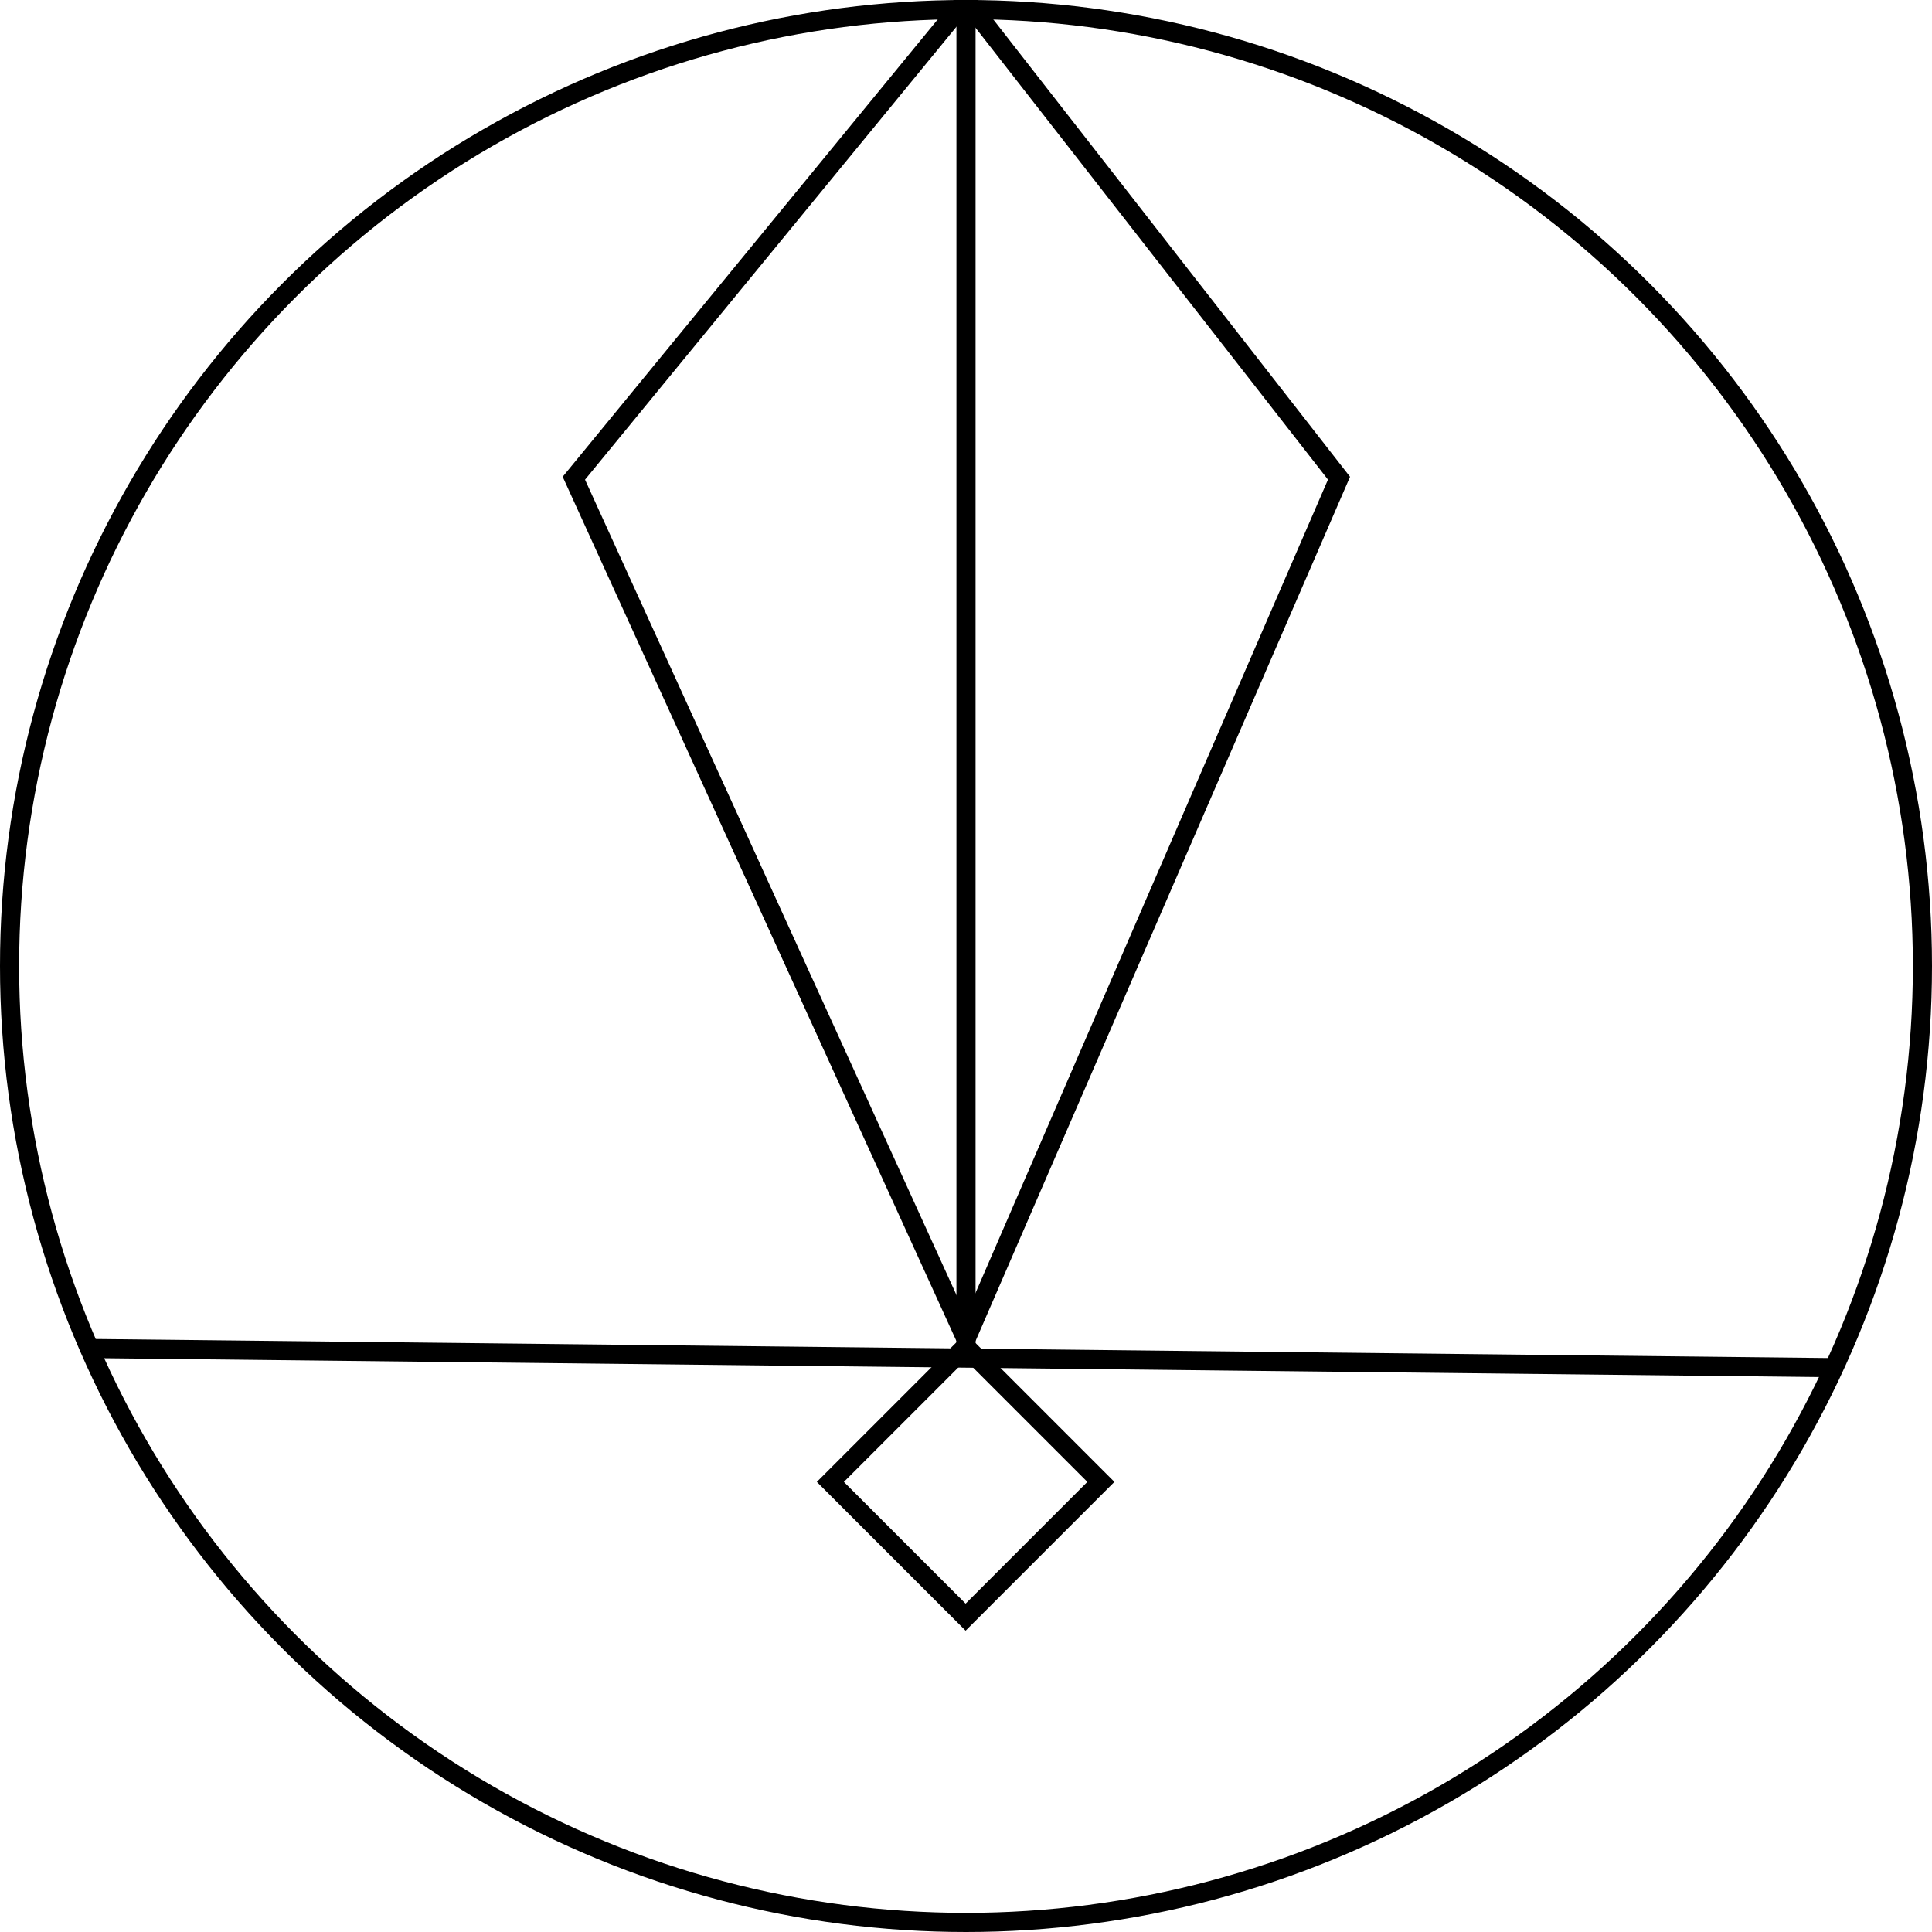 <svg width="101" height="101" viewBox="0 0 101 101" fill="none" xmlns="http://www.w3.org/2000/svg">
    <style>
        * {
            stroke: black
        }
    </style>
    <clipPath id="circle">
        <circle cx="50.5" cy="50.5" r="50" />
    </clipPath>
    <defs>
        <circle id="arc" cx="51" cy="123.5" R="77.5" />
    </defs>
    <polygon points="50.5,0 70,25 50.5,70 30,25" />
    <line x1="50.5" y1="0" x2="50.5" y2="71" />
    <use clip-path="url(#circle)" href="#arc" />
    <circle cx="50.5" cy="50.5" r="50" />
    <line x1="5" y1="70.5" x2="96" y2="71.5" />
    <rect x="44.25" y="76.50" width="10" height="10" transform="rotate(-45 45 78)" />
</svg>